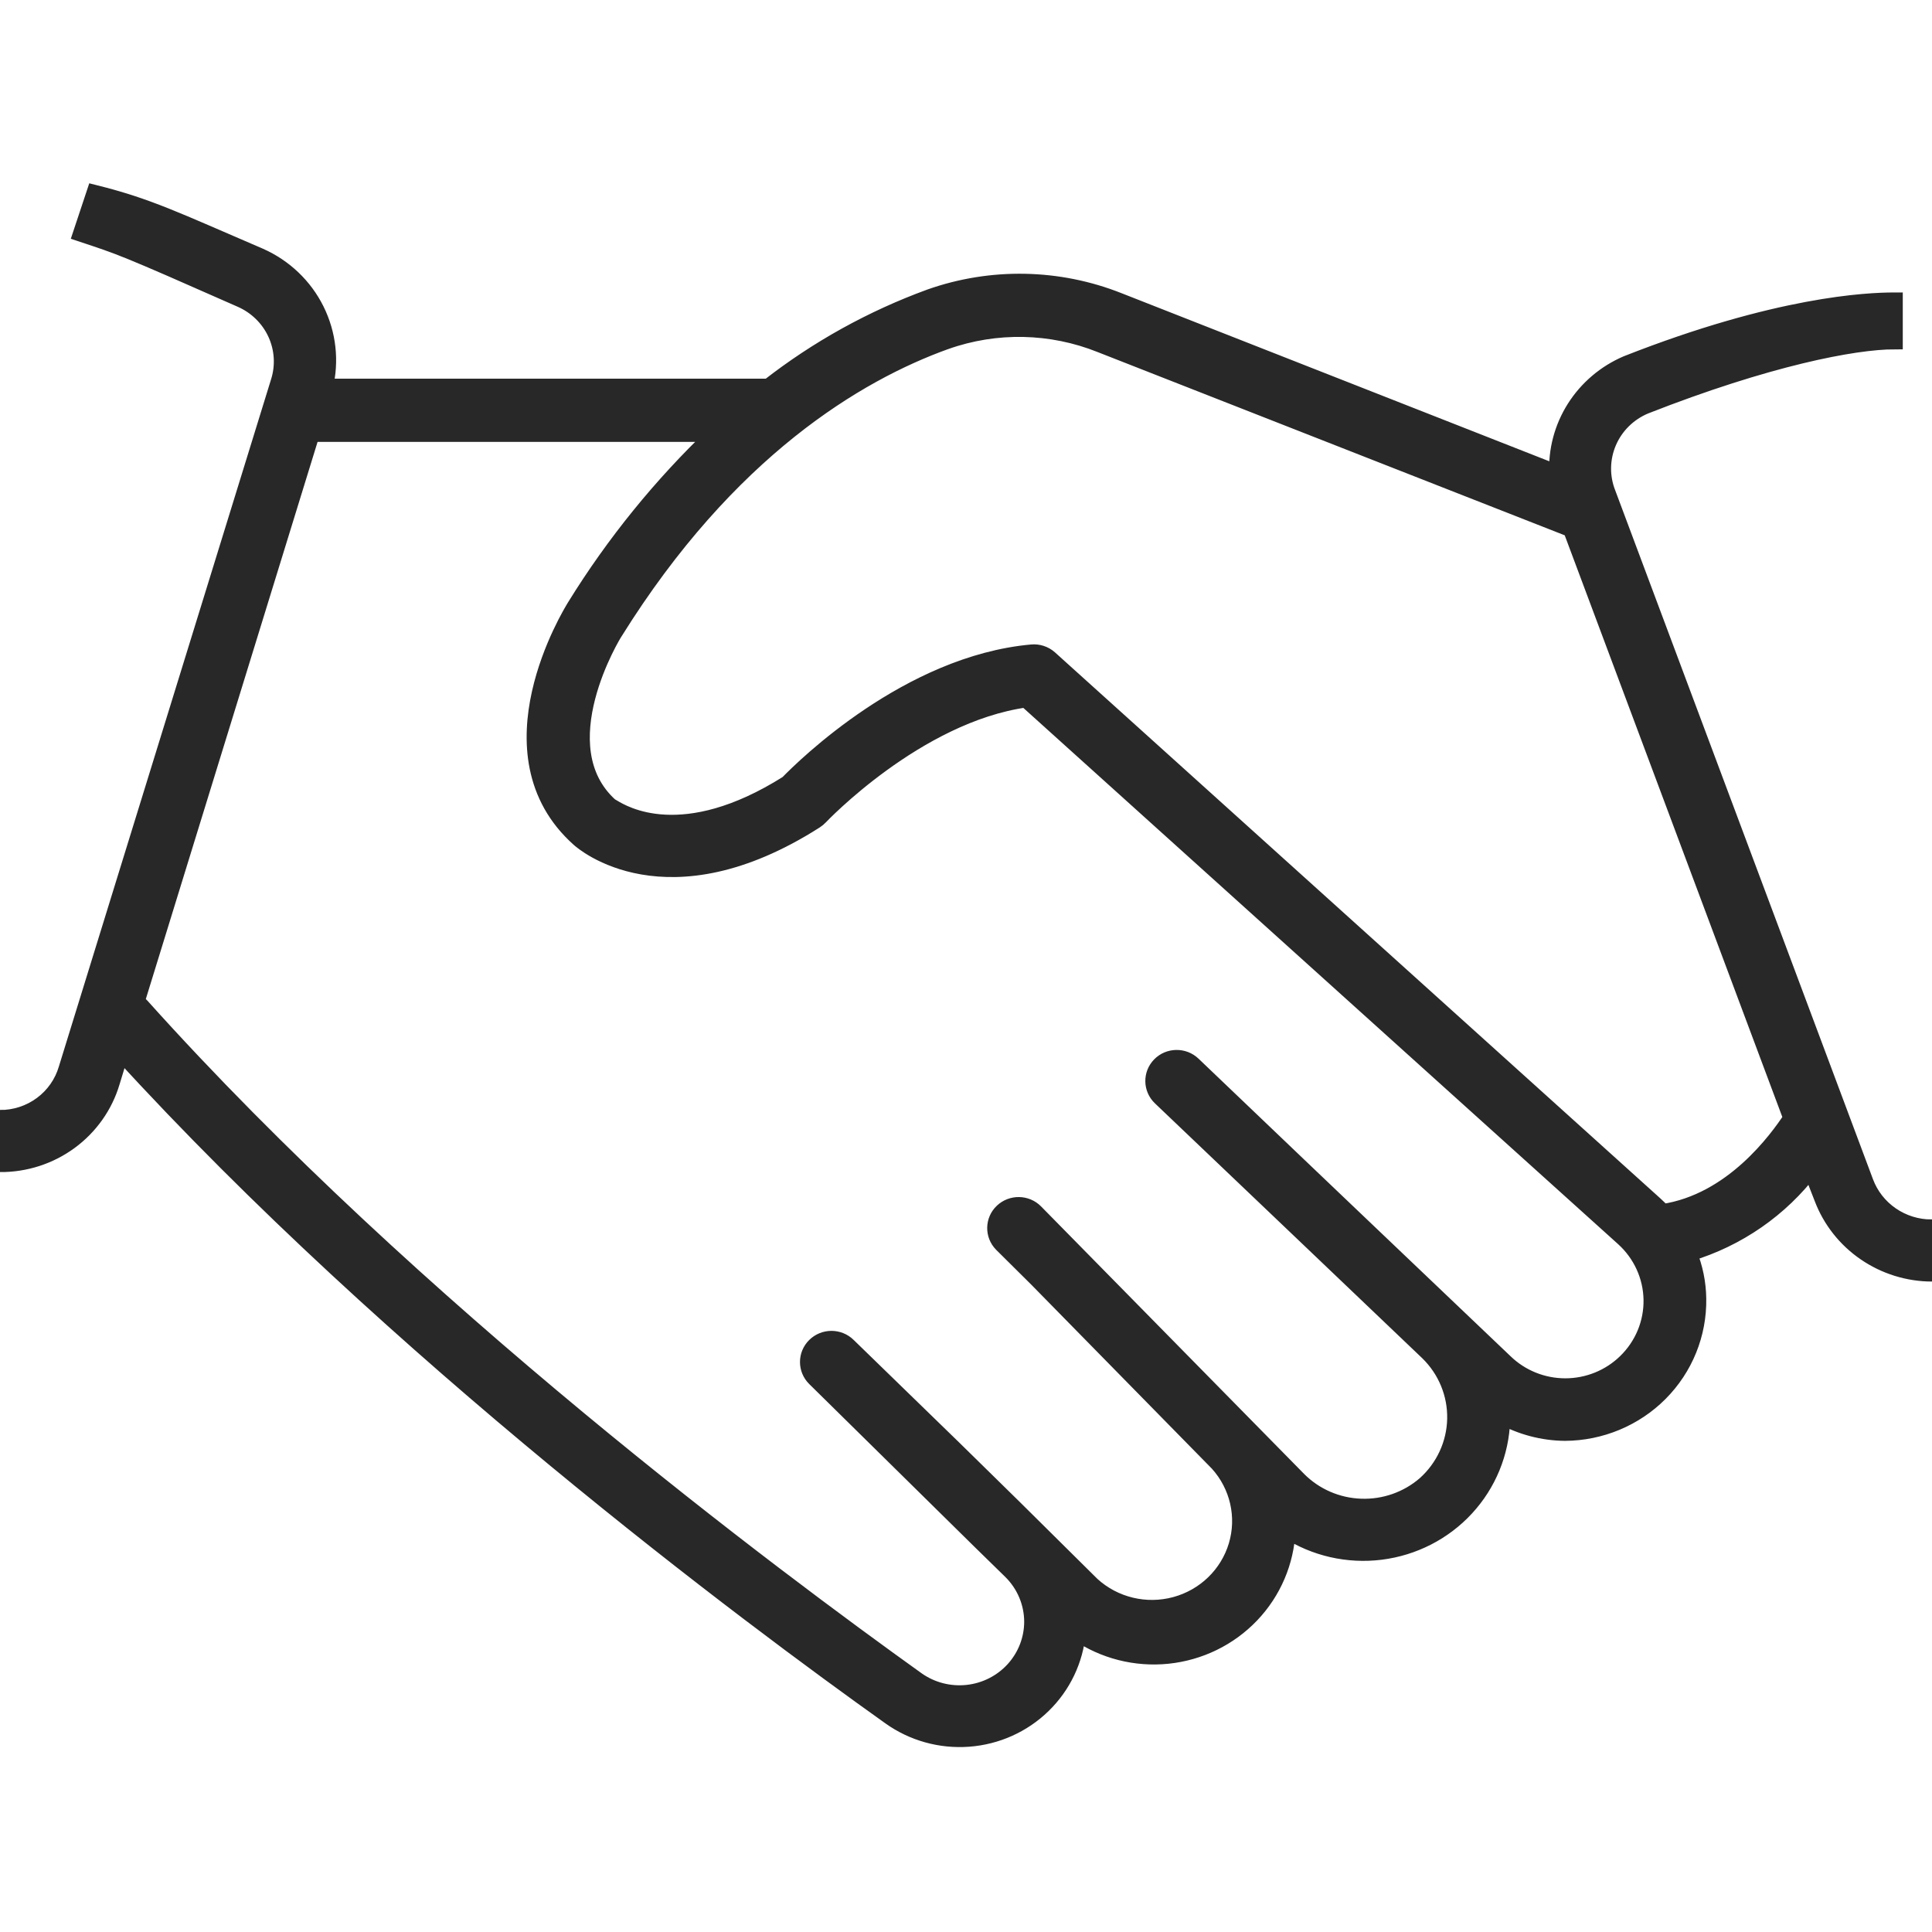 <svg width="70" height="70" viewBox="0 0 70 70" fill="none" xmlns="http://www.w3.org/2000/svg">
    <g clip-path="url(#clip0_1669_3266)">
        <mask id="path-1-outside-1_1669_3266" maskUnits="userSpaceOnUse" x="-1" y="6" width="72" height="58" fill="black">
            <rect fill="white" x="-1" y="6" width="72" height="58"/>
            <path fill-rule="evenodd" clip-rule="evenodd" d="M68.641 10.896C67.668 10.896 64.405 11.036 58.943 13.187C58.166 13.52 57.51 14.078 57.061 14.786C56.613 15.494 56.393 16.319 56.432 17.153L40.528 10.903C38.347 10.037 35.92 9.991 33.706 10.771C31.592 11.544 29.614 12.64 27.848 14.02H11.761C11.991 13.085 11.881 12.1 11.452 11.236C11.023 10.371 10.3 9.682 9.408 9.287C6.351 7.974 5.378 7.487 3.431 7L2.945 8.461C4.405 8.948 4.384 8.918 8.731 10.839C9.295 11.086 9.748 11.53 10.001 12.085C10.254 12.64 10.291 13.268 10.103 13.848L2.42 38.729C2.268 39.246 1.951 39.7 1.514 40.023C1.078 40.346 0.546 40.519 0.001 40.518L0 42.167C0.909 42.173 1.795 41.887 2.524 41.353C3.253 40.819 3.787 40.066 4.043 39.207L4.377 38.111C14.296 48.985 27.128 58.548 32.25 62.194C33.072 62.782 34.079 63.063 35.092 62.988C36.105 62.913 37.058 62.486 37.78 61.783C38.503 61.081 38.949 60.148 39.039 59.151C39.992 59.806 41.151 60.1 42.306 59.982C43.462 59.863 44.535 59.339 45.33 58.506C46.126 57.672 46.59 56.584 46.639 55.441C47.639 56.088 48.84 56.362 50.026 56.214C51.212 56.066 52.307 55.506 53.111 54.634C53.916 53.762 54.378 52.637 54.415 51.459V51.303C55.113 51.689 55.899 51.897 56.7 51.905C57.994 51.898 59.232 51.382 60.137 50.472C61.043 49.561 61.541 48.331 61.521 47.056C61.514 46.491 61.401 45.932 61.186 45.408C62.956 44.877 64.508 43.802 65.614 42.341L66.032 43.413C66.335 44.209 66.876 44.896 67.586 45.382C68.294 45.869 69.137 46.131 70 46.134L69.976 44.484C69.454 44.482 68.945 44.323 68.517 44.028C68.089 43.734 67.763 43.317 67.582 42.835L58.241 17.87C58.006 17.272 58.017 16.608 58.27 16.017C58.522 15.427 58.998 14.956 59.597 14.704C64.04 12.96 67.181 12.357 68.641 12.357V10.896ZM56.713 50.239C57.536 50.239 58.326 49.919 58.91 49.349C59.525 48.752 59.864 47.934 59.848 47.084C59.832 46.235 59.463 45.429 58.828 44.855L37.174 25.332C33.206 25.884 29.708 29.586 29.708 29.586C29.658 29.639 29.601 29.686 29.54 29.726C24.15 33.164 21.111 30.501 20.986 30.386C17.537 27.31 20.701 22.207 20.835 21.984C22.253 19.687 23.963 17.579 25.924 15.71H11.285L4.931 36.322C5.001 36.354 5.064 36.399 5.116 36.454C14.976 47.444 28.067 57.181 33.222 60.874C33.752 61.247 34.401 61.415 35.049 61.346C35.696 61.277 36.294 60.975 36.729 60.499C37.164 60.022 37.406 59.404 37.408 58.764C37.408 58.075 37.13 57.413 36.637 56.925L35.507 55.82L29.531 49.933C29.203 49.61 29.203 49.086 29.531 48.763C29.86 48.439 30.392 48.439 30.72 48.763L34.545 52.481L36.738 54.633L39.559 57.428C40.373 58.17 41.518 58.445 42.587 58.155C43.656 57.865 44.497 57.052 44.811 56.004C45.125 54.957 44.866 53.824 44.129 53.009L37.575 46.331L36.303 45.069C35.982 44.741 35.991 44.219 36.324 43.903C36.657 43.587 37.187 43.595 37.508 43.923L47.042 53.619C47.641 54.219 48.452 54.571 49.306 54.601C50.16 54.632 50.994 54.34 51.637 53.784C52.319 53.175 52.715 52.316 52.734 51.41C52.753 50.504 52.393 49.63 51.737 48.993L47.745 45.185L42.053 39.76C41.72 39.443 41.711 38.921 42.032 38.593C42.353 38.265 42.884 38.257 43.216 38.573L47.058 42.242L48.908 44.006L54.516 49.349C55.101 49.919 55.891 50.239 56.713 50.239ZM59.957 43.643C60.057 43.734 60.149 43.825 60.241 43.924C62.769 43.553 64.401 41.286 64.912 40.511L56.927 19.165L39.885 12.479C38.089 11.758 36.085 11.717 34.261 12.363L34.259 12.363C31.054 13.517 26.375 16.304 22.265 22.899C22.232 22.941 19.695 27.054 22.114 29.215C22.122 29.215 22.146 29.229 22.188 29.254C22.604 29.505 24.735 30.791 28.543 28.39C29.146 27.772 32.921 24.054 37.382 23.65C37.614 23.628 37.845 23.703 38.019 23.856L59.957 43.643Z"/>
        </mask>
        <path fill-rule="evenodd" clip-rule="evenodd" d="M68.641 10.896C67.668 10.896 64.405 11.036 58.943 13.187C58.166 13.52 57.51 14.078 57.061 14.786C56.613 15.494 56.393 16.319 56.432 17.153L40.528 10.903C38.347 10.037 35.92 9.991 33.706 10.771C31.592 11.544 29.614 12.64 27.848 14.02H11.761C11.991 13.085 11.881 12.1 11.452 11.236C11.023 10.371 10.3 9.682 9.408 9.287C6.351 7.974 5.378 7.487 3.431 7L2.945 8.461C4.405 8.948 4.384 8.918 8.731 10.839C9.295 11.086 9.748 11.53 10.001 12.085C10.254 12.64 10.291 13.268 10.103 13.848L2.42 38.729C2.268 39.246 1.951 39.7 1.514 40.023C1.078 40.346 0.546 40.519 0.001 40.518L0 42.167C0.909 42.173 1.795 41.887 2.524 41.353C3.253 40.819 3.787 40.066 4.043 39.207L4.377 38.111C14.296 48.985 27.128 58.548 32.25 62.194C33.072 62.782 34.079 63.063 35.092 62.988C36.105 62.913 37.058 62.486 37.78 61.783C38.503 61.081 38.949 60.148 39.039 59.151C39.992 59.806 41.151 60.1 42.306 59.982C43.462 59.863 44.535 59.339 45.33 58.506C46.126 57.672 46.59 56.584 46.639 55.441C47.639 56.088 48.84 56.362 50.026 56.214C51.212 56.066 52.307 55.506 53.111 54.634C53.916 53.762 54.378 52.637 54.415 51.459V51.303C55.113 51.689 55.899 51.897 56.7 51.905C57.994 51.898 59.232 51.382 60.137 50.472C61.043 49.561 61.541 48.331 61.521 47.056C61.514 46.491 61.401 45.932 61.186 45.408C62.956 44.877 64.508 43.802 65.614 42.341L66.032 43.413C66.335 44.209 66.876 44.896 67.586 45.382C68.294 45.869 69.137 46.131 70 46.134L69.976 44.484C69.454 44.482 68.945 44.323 68.517 44.028C68.089 43.734 67.763 43.317 67.582 42.835L58.241 17.87C58.006 17.272 58.017 16.608 58.27 16.017C58.522 15.427 58.998 14.956 59.597 14.704C64.04 12.96 67.181 12.357 68.641 12.357V10.896ZM56.713 50.239C57.536 50.239 58.326 49.919 58.91 49.349C59.525 48.752 59.864 47.934 59.848 47.084C59.832 46.235 59.463 45.429 58.828 44.855L37.174 25.332C33.206 25.884 29.708 29.586 29.708 29.586C29.658 29.639 29.601 29.686 29.54 29.726C24.15 33.164 21.111 30.501 20.986 30.386C17.537 27.31 20.701 22.207 20.835 21.984C22.253 19.687 23.963 17.579 25.924 15.71H11.285L4.931 36.322C5.001 36.354 5.064 36.399 5.116 36.454C14.976 47.444 28.067 57.181 33.222 60.874C33.752 61.247 34.401 61.415 35.049 61.346C35.696 61.277 36.294 60.975 36.729 60.499C37.164 60.022 37.406 59.404 37.408 58.764C37.408 58.075 37.13 57.413 36.637 56.925L35.507 55.82L29.531 49.933C29.203 49.61 29.203 49.086 29.531 48.763C29.86 48.439 30.392 48.439 30.72 48.763L34.545 52.481L36.738 54.633L39.559 57.428C40.373 58.17 41.518 58.445 42.587 58.155C43.656 57.865 44.497 57.052 44.811 56.004C45.125 54.957 44.866 53.824 44.129 53.009L37.575 46.331L36.303 45.069C35.982 44.741 35.991 44.219 36.324 43.903C36.657 43.587 37.187 43.595 37.508 43.923L47.042 53.619C47.641 54.219 48.452 54.571 49.306 54.601C50.16 54.632 50.994 54.34 51.637 53.784C52.319 53.175 52.715 52.316 52.734 51.41C52.753 50.504 52.393 49.63 51.737 48.993L47.745 45.185L42.053 39.76C41.72 39.443 41.711 38.921 42.032 38.593C42.353 38.265 42.884 38.257 43.216 38.573L47.058 42.242L48.908 44.006L54.516 49.349C55.101 49.919 55.891 50.239 56.713 50.239ZM59.957 43.643C60.057 43.734 60.149 43.825 60.241 43.924C62.769 43.553 64.401 41.286 64.912 40.511L56.927 19.165L39.885 12.479C38.089 11.758 36.085 11.717 34.261 12.363L34.259 12.363C31.054 13.517 26.375 16.304 22.265 22.899C22.232 22.941 19.695 27.054 22.114 29.215C22.122 29.215 22.146 29.229 22.188 29.254C22.604 29.505 24.735 30.791 28.543 28.39C29.146 27.772 32.921 24.054 37.382 23.65C37.614 23.628 37.845 23.703 38.019 23.856L59.957 43.643Z" fill="#282828"/>
        <path fill-rule="evenodd" clip-rule="evenodd" d="M68.641 10.896C67.668 10.896 64.405 11.036 58.943 13.187C58.166 13.52 57.51 14.078 57.061 14.786C56.613 15.494 56.393 16.319 56.432 17.153L40.528 10.903C38.347 10.037 35.92 9.991 33.706 10.771C31.592 11.544 29.614 12.64 27.848 14.02H11.761C11.991 13.085 11.881 12.1 11.452 11.236C11.023 10.371 10.3 9.682 9.408 9.287C6.351 7.974 5.378 7.487 3.431 7L2.945 8.461C4.405 8.948 4.384 8.918 8.731 10.839C9.295 11.086 9.748 11.53 10.001 12.085C10.254 12.64 10.291 13.268 10.103 13.848L2.42 38.729C2.268 39.246 1.951 39.7 1.514 40.023C1.078 40.346 0.546 40.519 0.001 40.518L0 42.167C0.909 42.173 1.795 41.887 2.524 41.353C3.253 40.819 3.787 40.066 4.043 39.207L4.377 38.111C14.296 48.985 27.128 58.548 32.25 62.194C33.072 62.782 34.079 63.063 35.092 62.988C36.105 62.913 37.058 62.486 37.78 61.783C38.503 61.081 38.949 60.148 39.039 59.151C39.992 59.806 41.151 60.1 42.306 59.982C43.462 59.863 44.535 59.339 45.33 58.506C46.126 57.672 46.59 56.584 46.639 55.441C47.639 56.088 48.84 56.362 50.026 56.214C51.212 56.066 52.307 55.506 53.111 54.634C53.916 53.762 54.378 52.637 54.415 51.459V51.303C55.113 51.689 55.899 51.897 56.7 51.905C57.994 51.898 59.232 51.382 60.137 50.472C61.043 49.561 61.541 48.331 61.521 47.056C61.514 46.491 61.401 45.932 61.186 45.408C62.956 44.877 64.508 43.802 65.614 42.341L66.032 43.413C66.335 44.209 66.876 44.896 67.586 45.382C68.294 45.869 69.137 46.131 70 46.134L69.976 44.484C69.454 44.482 68.945 44.323 68.517 44.028C68.089 43.734 67.763 43.317 67.582 42.835L58.241 17.87C58.006 17.272 58.017 16.608 58.27 16.017C58.522 15.427 58.998 14.956 59.597 14.704C64.04 12.96 67.181 12.357 68.641 12.357V10.896ZM56.713 50.239C57.536 50.239 58.326 49.919 58.91 49.349C59.525 48.752 59.864 47.934 59.848 47.084C59.832 46.235 59.463 45.429 58.828 44.855L37.174 25.332C33.206 25.884 29.708 29.586 29.708 29.586C29.658 29.639 29.601 29.686 29.54 29.726C24.15 33.164 21.111 30.501 20.986 30.386C17.537 27.31 20.701 22.207 20.835 21.984C22.253 19.687 23.963 17.579 25.924 15.71H11.285L4.931 36.322C5.001 36.354 5.064 36.399 5.116 36.454C14.976 47.444 28.067 57.181 33.222 60.874C33.752 61.247 34.401 61.415 35.049 61.346C35.696 61.277 36.294 60.975 36.729 60.499C37.164 60.022 37.406 59.404 37.408 58.764C37.408 58.075 37.13 57.413 36.637 56.925L35.507 55.82L29.531 49.933C29.203 49.61 29.203 49.086 29.531 48.763C29.86 48.439 30.392 48.439 30.72 48.763L34.545 52.481L36.738 54.633L39.559 57.428C40.373 58.17 41.518 58.445 42.587 58.155C43.656 57.865 44.497 57.052 44.811 56.004C45.125 54.957 44.866 53.824 44.129 53.009L37.575 46.331L36.303 45.069C35.982 44.741 35.991 44.219 36.324 43.903C36.657 43.587 37.187 43.595 37.508 43.923L47.042 53.619C47.641 54.219 48.452 54.571 49.306 54.601C50.16 54.632 50.994 54.34 51.637 53.784C52.319 53.175 52.715 52.316 52.734 51.41C52.753 50.504 52.393 49.63 51.737 48.993L47.745 45.185L42.053 39.76C41.72 39.443 41.711 38.921 42.032 38.593C42.353 38.265 42.884 38.257 43.216 38.573L47.058 42.242L48.908 44.006L54.516 49.349C55.101 49.919 55.891 50.239 56.713 50.239ZM59.957 43.643C60.057 43.734 60.149 43.825 60.241 43.924C62.769 43.553 64.401 41.286 64.912 40.511L56.927 19.165L39.885 12.479C38.089 11.758 36.085 11.717 34.261 12.363L34.259 12.363C31.054 13.517 26.375 16.304 22.265 22.899C22.232 22.941 19.695 27.054 22.114 29.215C22.122 29.215 22.146 29.229 22.188 29.254C22.604 29.505 24.735 30.791 28.543 28.39C29.146 27.772 32.921 24.054 37.382 23.65C37.614 23.628 37.845 23.703 38.019 23.856L59.957 43.643Z" stroke="#282828" stroke-width="0.6" mask="url(#path-1-outside-1_1669_3266)"/>
    </g>
    <defs>
        <clipPath id="clip0_1669_3266">
            <rect width="70" height="70" fill="white"/>
        </clipPath>
    </defs>
</svg>